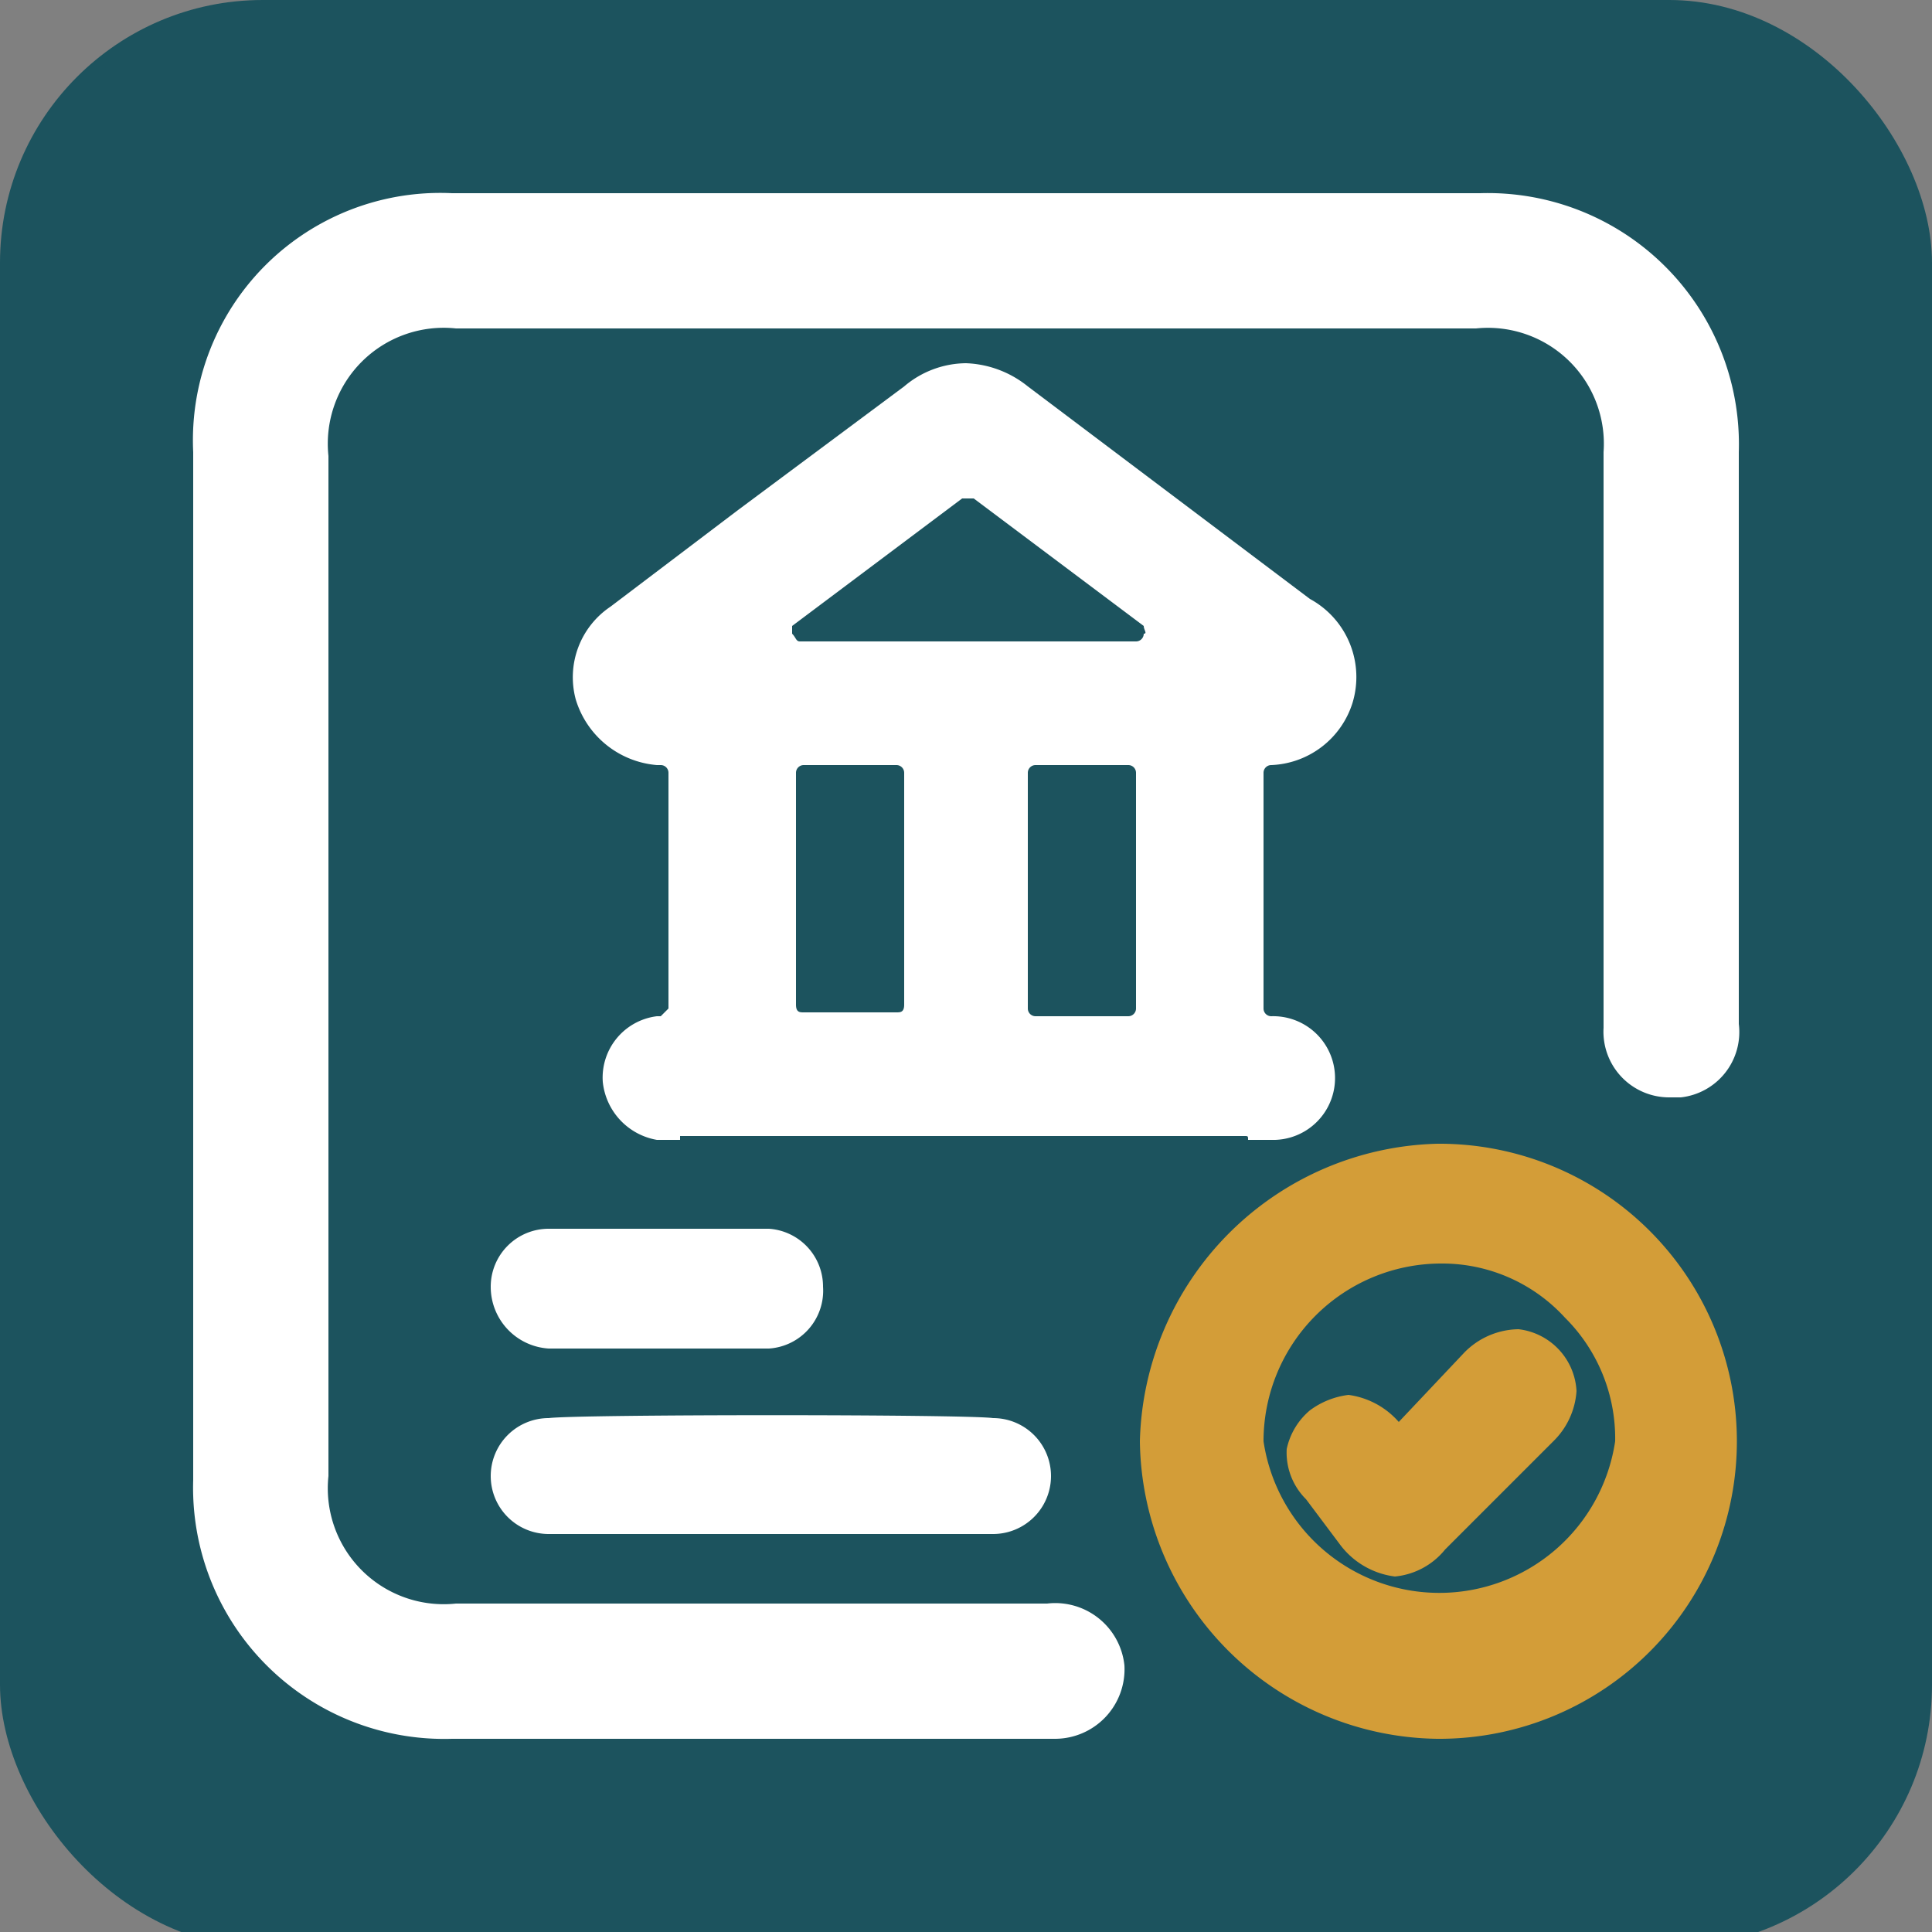 <svg xmlns="http://www.w3.org/2000/svg" viewBox="0 0 50 50"><rect x="0" y="0" width="50" height="50" fill="#808080" stroke="none"/><rect width="50" height="50" rx="6.8" style="fill:#1c535e"/><rect y="0.4" width="50" height="50" rx="6.8" style="fill:#1c535e"/><path d="M17.6,29.5H17A1.7,1.7,0,0,1,15.6,28,1.6,1.6,0,0,1,17,26.3h.1l.2-.2V20a.2.2,0,0,0-.2-.2H17a2.4,2.4,0,0,1-2.1-1.7,2.2,2.2,0,0,1,.9-2.4l3.3-2.5L23.4,10A2.5,2.5,0,0,1,25,9.4a2.7,2.7,0,0,1,1.6.6l7.3,5.5A2.3,2.3,0,0,1,35,18.2a2.3,2.3,0,0,1-2.1,1.6.2.2,0,0,0-.2.2v6.1a.2.2,0,0,0,.2.2,1.6,1.6,0,0,1,.1,3.2h-.7c0-.1,0-.1-.1-.1H17.6Zm9.2-9.7a.2.2,0,0,0-.2.2v6.1a.2.2,0,0,0,.2.2h2.4a.2.2,0,0,0,.2-.2V20a.2.2,0,0,0-.2-.2Zm-6,0a.2.2,0,0,0-.2.2v6c0,.2.1.2.2.2h2.4c.1,0,.2,0,.2-.2V20a.2.2,0,0,0-.2-.2ZM25,12.9h-.1l-4.4,3.3v.2c.1.1.1.2.2.2h8.7a.2.2,0,0,0,.2-.2c.1,0,0-.1,0-.2l-4.4-3.3Z" style="fill:#fff"/><path d="M37.2,29.6a7.9,7.9,0,0,0-7.7,7.7A7.8,7.8,0,0,0,37.2,45h.1a7.7,7.7,0,1,0-.1-15.4Zm.1,3.1a4.3,4.3,0,0,1,3.2,1.4,4.4,4.4,0,0,1,1.3,3.2,4.6,4.6,0,0,1-9.1,0,4.6,4.6,0,0,1,4.6-4.6Z" style="fill:#d39d38"/><path d="M34.9,36.1a2.1,2.1,0,0,0-1,.4,1.8,1.8,0,0,0-.6,1,1.7,1.7,0,0,0,.5,1.3l.9,1.2a2.1,2.1,0,0,0,1.4.8,1.9,1.9,0,0,0,1.3-.7l2.8-2.8a2,2,0,0,0,.6-1.3,1.7,1.7,0,0,0-1.5-1.6,2,2,0,0,0-1.4.6l-1.7,1.8A2.1,2.1,0,0,0,34.9,36.1Z" style="fill:#d39d38"/><path d="M38.3,5H11.7A6.4,6.4,0,0,0,5,11.7V38.3A6.5,6.5,0,0,0,11.7,45H27.3a1.8,1.8,0,0,0,1.8-1.9,1.8,1.8,0,0,0-2-1.6H11.8a3,3,0,0,1-3.3-3.3V11.8a3,3,0,0,1,3.3-3.3H38.2a3,3,0,0,1,3.3,3.2V26.6a1.7,1.7,0,0,0,1.7,1.8h.3A1.7,1.7,0,0,0,45,26.5V11.7A6.5,6.5,0,0,0,38.3,5Z" style="fill:#fff"/><path d="M15.4,34.9H14.2a1.6,1.6,0,0,1-1.5-1.6,1.5,1.5,0,0,1,1.5-1.5h5.7a1.5,1.5,0,0,1,1.4,1.5,1.5,1.5,0,0,1-1.4,1.6Z" style="fill:#fff"/><path d="M15.4,39.7H14.2a1.5,1.5,0,0,1-1.5-1.5,1.5,1.5,0,0,1,1.5-1.5c.8-.1,10.8-.1,11.5,0a1.5,1.5,0,1,1,0,3Z" style="fill:#fff"/></svg>